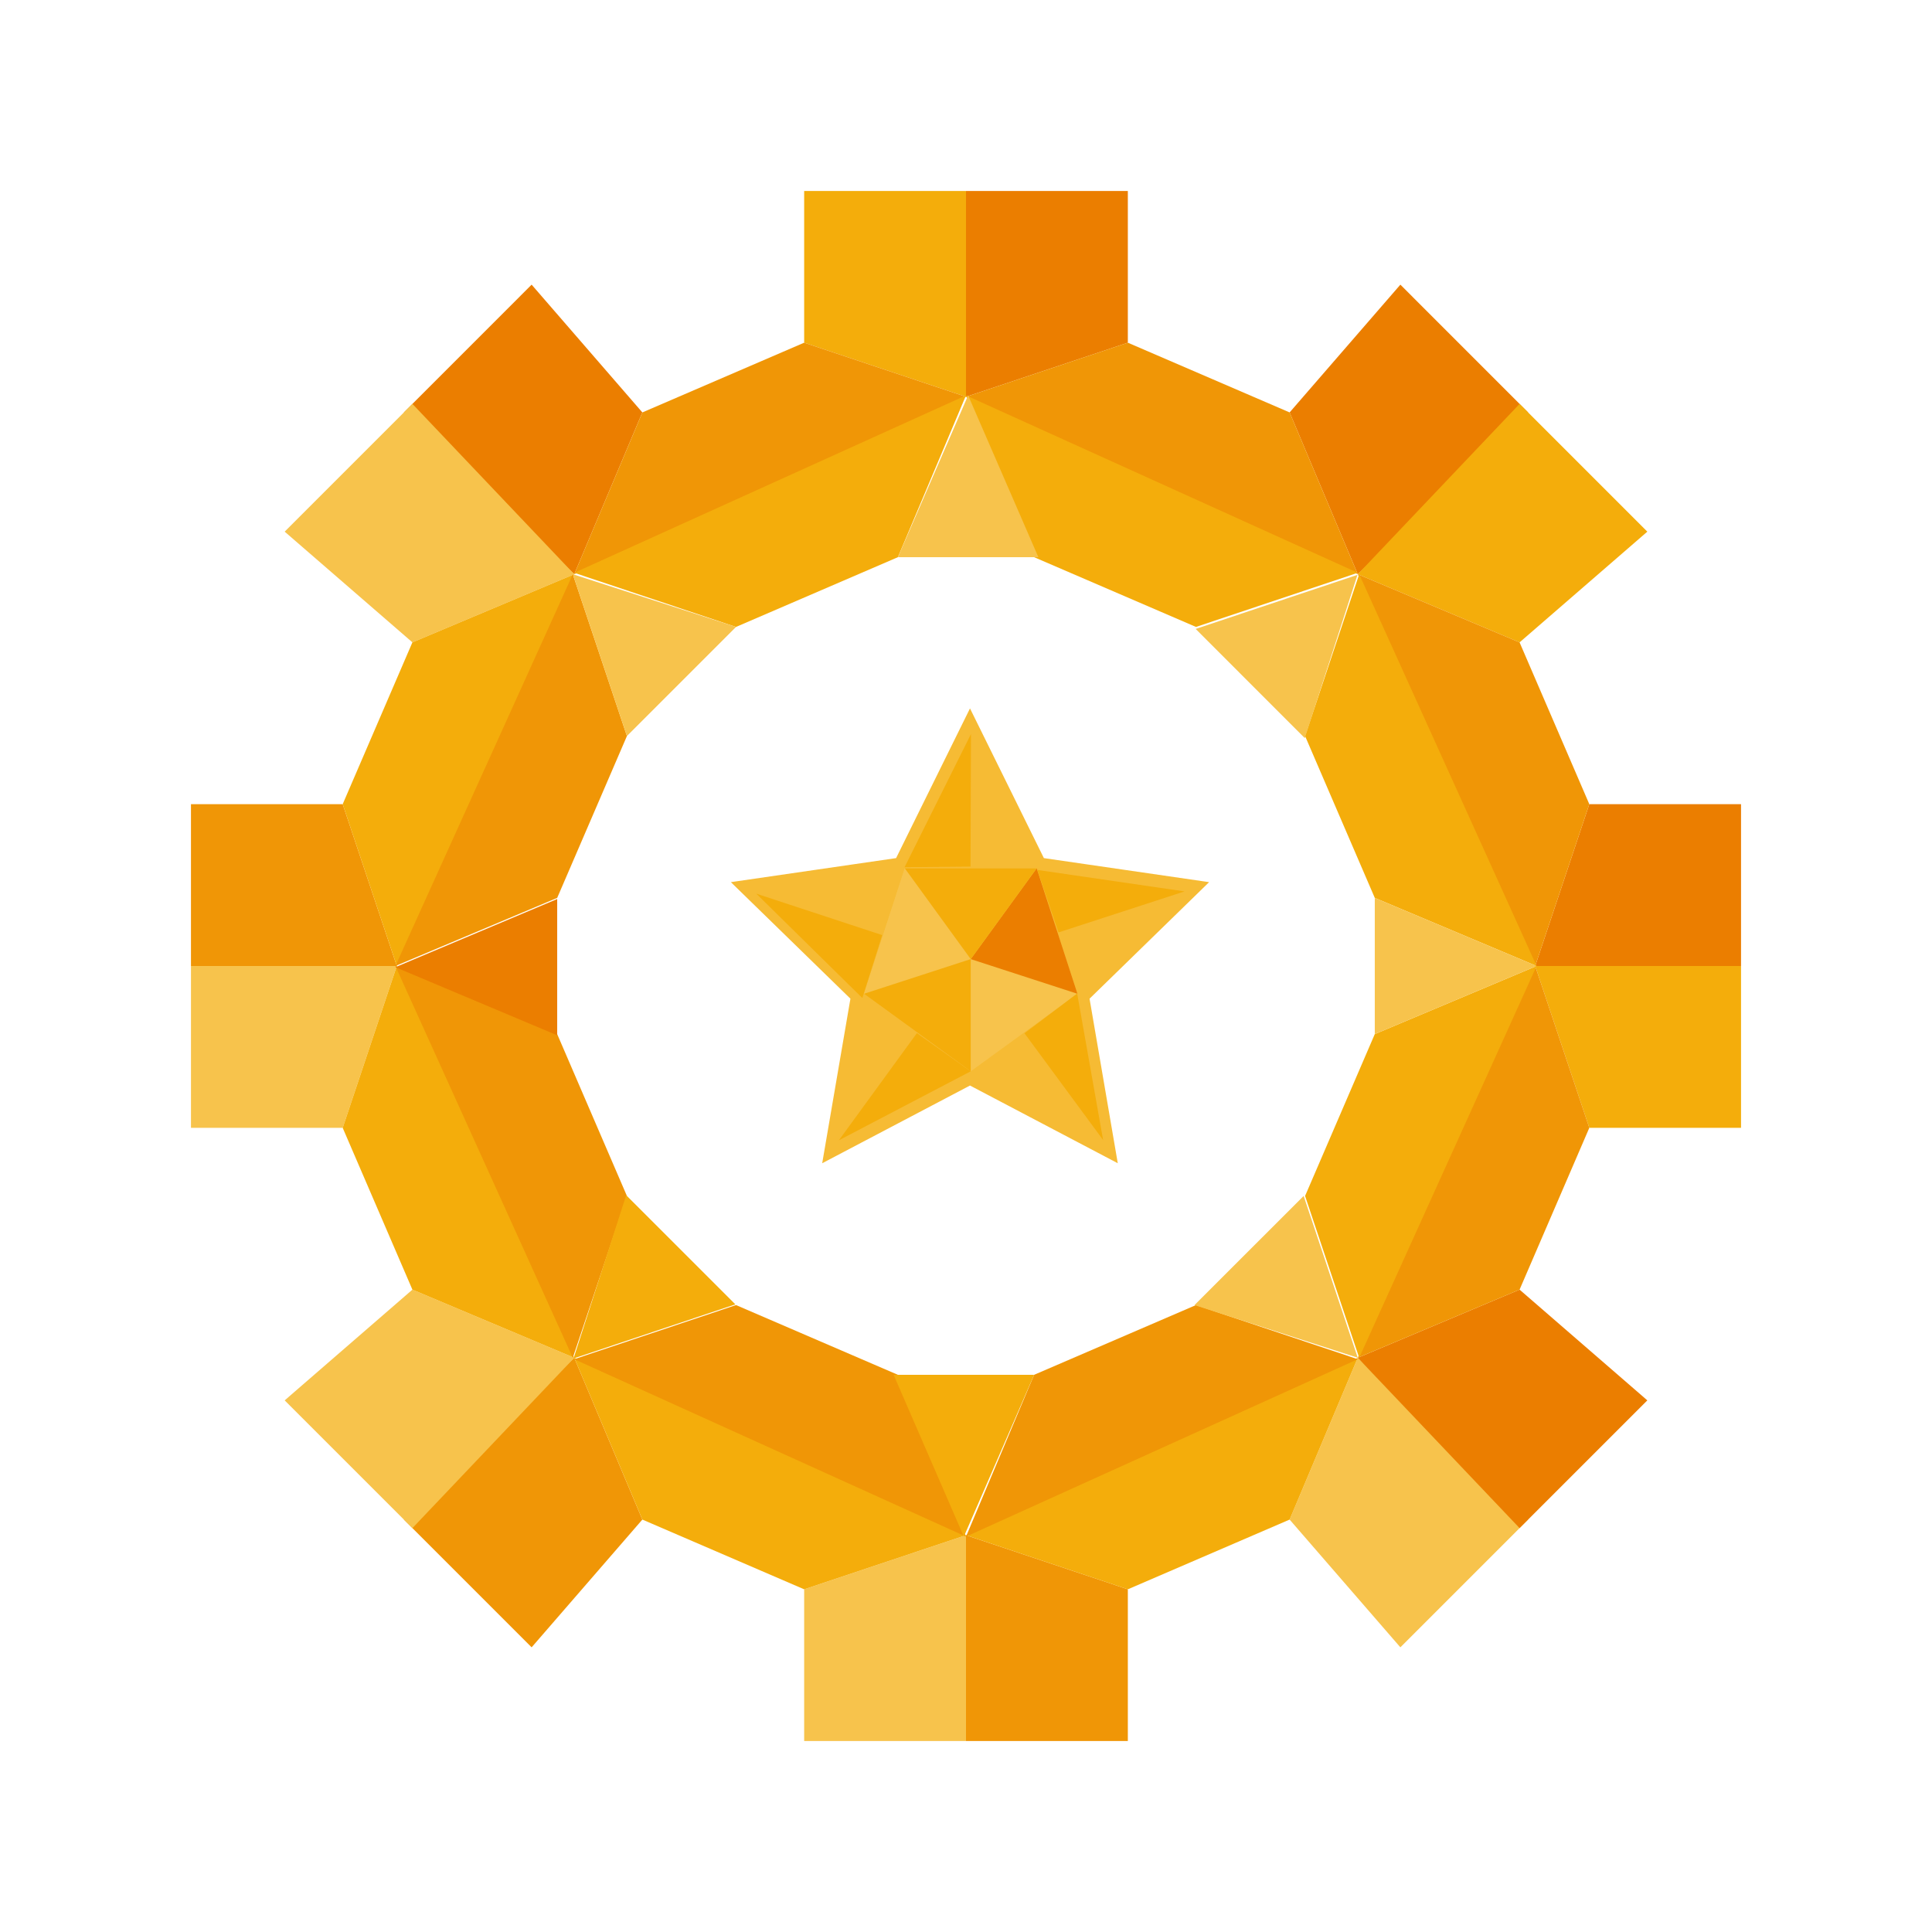 <svg width="77" height="77" viewBox="0 0 77 77" fill="none" xmlns="http://www.w3.org/2000/svg">
<path d="M21.188 11.345L16.097 16.437L22.886 22.886L25.601 16.437L21.188 11.345Z" fill="#EB7E00"/>
<path d="M32.05 7.611H38.5V15.815L32.05 13.658V7.611Z" fill="#F4AD0B"/>
<path d="M22.886 22.886L38.5 15.815L32.05 13.658L25.602 16.437L22.886 22.886Z" fill="#F09606"/>
<path d="M55.812 11.345L60.903 16.437L54.114 22.886L51.398 16.437L55.812 11.345Z" fill="#EB7E00"/>
<path d="M44.95 7.611H38.5V15.815L44.95 13.658V7.611Z" fill="#EB7E00"/>
<path d="M54.114 22.886L38.5 15.815L44.95 13.658L51.398 16.437L54.114 22.886Z" fill="#F09606"/>
<path d="M21.188 65.654L16.097 60.563L22.886 54.114L25.601 60.563L21.188 65.654Z" fill="#F09606"/>
<path d="M32.05 69.389H38.5V61.185L32.05 63.342V69.389Z" fill="#F7C34C"/>
<path d="M22.886 54.114L38.5 61.185L32.05 63.342L25.602 60.563L22.886 54.114Z" fill="#F4AD0B"/>
<path d="M55.812 65.654L60.903 60.563L54.114 54.114L51.398 60.563L55.812 65.654Z" fill="#F7C34C"/>
<path d="M44.95 69.389H38.5V61.185L44.95 63.342V69.389Z" fill="#F09606"/>
<path d="M54.114 54.114L38.5 61.185L44.95 63.342L51.398 60.563L54.114 54.114Z" fill="#F4AD0B"/>
<path d="M65.654 55.812L60.563 60.903L54.114 54.114L60.563 51.398L65.654 55.812Z" fill="#EB7E00"/>
<path d="M69.389 44.95V38.5H61.185L63.342 44.95H69.389Z" fill="#F4AD0B"/>
<path d="M54.114 54.114L61.185 38.5L63.342 44.95L60.563 51.398L54.114 54.114Z" fill="#F09606"/>
<path d="M65.654 21.189L60.563 16.097L54.114 22.886L60.563 25.602L65.654 21.189Z" fill="#F4AD0B"/>
<path d="M69.389 32.05V38.5H61.185L63.342 32.05H69.389Z" fill="#EB7E00"/>
<path d="M54.114 22.886L61.185 38.5L63.342 32.05L60.563 25.602L54.114 22.886Z" fill="#F09606"/>
<path d="M11.346 21.189L16.437 16.097L22.887 22.886L16.437 25.602L11.346 21.189Z" fill="#F7C34C"/>
<path d="M7.611 32.05V38.5H15.815L13.658 32.05H7.611Z" fill="#F09606"/>
<path d="M22.886 22.886L15.815 38.5L13.658 32.05L16.436 25.602L22.886 22.886Z" fill="#F4AD0B"/>
<path d="M11.346 55.812L16.437 60.903L22.887 54.114L16.437 51.398L11.346 55.812Z" fill="#F7C34C"/>
<path d="M7.611 44.95V38.5H15.815L13.658 44.95H7.611Z" fill="#F7C34C"/>
<path d="M22.886 54.114L15.815 38.5L13.658 44.95L16.436 51.398L22.886 54.114Z" fill="#F4AD0B"/>
<path d="M38.5 61.242L54.114 54.171L47.665 52.014L41.215 54.793L38.5 61.242Z" fill="#F09606"/>
<path d="M38.5 61.242L22.886 54.171L29.335 52.014L35.785 54.793L38.5 61.242Z" fill="#F09606"/>
<path d="M38.5 15.758L54.114 22.829L47.665 24.986L41.215 22.207L38.5 15.758Z" fill="#F4AD0B"/>
<path d="M38.5 15.758L22.886 22.829L29.335 24.986L35.785 22.207L38.5 15.758Z" fill="#F4AD0B"/>
<path d="M15.758 38.5L22.829 22.886L24.986 29.335L22.207 35.785L15.758 38.5Z" fill="#F09606"/>
<path d="M15.758 38.5L22.829 54.114L24.986 47.665L22.207 41.215L15.758 38.5Z" fill="#F09606"/>
<path d="M61.242 38.5L54.171 54.114L52.014 47.665L54.792 41.215L61.242 38.5Z" fill="#F4AD0B"/>
<path d="M61.242 38.5L54.171 22.886L52.014 29.335L54.792 35.785L61.242 38.5Z" fill="#F4AD0B"/>
<path d="M22.829 22.886L24.986 29.335L29.335 24.986L22.829 22.886Z" fill="#F7C34C"/>
<path d="M22.857 54.143L29.307 51.985L24.957 47.636L22.857 54.143Z" fill="#F4AD0B"/>
<path d="M54.114 54.114L51.957 47.665L47.607 52.014L54.114 54.114Z" fill="#F7C34C"/>
<path d="M54.103 22.91L47.654 25.067L52.003 29.417L54.103 22.91Z" fill="#F7C34C"/>
<path d="M54.792 35.785L61.242 38.5L54.792 41.215V35.785Z" fill="#F7C34C"/>
<path d="M35.785 22.207L38.585 15.758L41.385 22.207H35.785Z" fill="#F7C34C"/>
<path d="M22.207 41.262L15.758 38.547L22.207 35.831V41.262Z" fill="#EB7E00"/>
<path d="M41.215 54.793L38.415 61.242L35.615 54.793H41.215Z" fill="#F4AD0B"/>
<path d="M38.659 42.699L43.885 45.447L42.887 39.628L47.115 35.507L41.272 34.657L38.659 29.363L36.046 34.657L30.203 35.507L34.431 39.628L33.433 45.447L38.659 42.699Z" fill="#F6BB34" stroke="#F6BB34" stroke-miterlimit="10"/>
<path d="M38.688 42.697L34.435 39.607L36.06 34.606H41.317L42.942 39.607L38.688 42.697Z" fill="#F7C34C"/>
<path d="M38.688 38.225L36.06 34.606L34.435 39.607L38.688 38.225Z" fill="#F7C34C"/>
<path d="M38.688 38.225L41.317 34.606L42.942 39.607L38.688 38.225Z" fill="#EB7E00"/>
<path d="M36.06 34.606H41.317L38.688 38.225L36.06 34.606Z" fill="#F4AD0B"/>
<path d="M38.688 38.225L34.435 39.607L38.688 42.697V38.225Z" fill="#F4AD0B"/>
<path d="M33.433 45.447L36.543 41.175L38.688 42.697L33.433 45.447Z" fill="#F4AD0B"/>
<path d="M43.965 45.436L40.831 41.181L42.931 39.597L43.965 45.436Z" fill="#F4AD0B"/>
<path d="M47.212 35.527L42.187 37.162L41.343 34.671L47.212 35.527Z" fill="#F4AD0B"/>
<path d="M30.142 35.617L35.161 37.269L34.369 39.777L30.142 35.617Z" fill="#F4AD0B"/>
<path d="M38.698 29.256L38.681 34.539L36.051 34.563L38.698 29.256Z" fill="#F4AD0B"/>
</svg>
